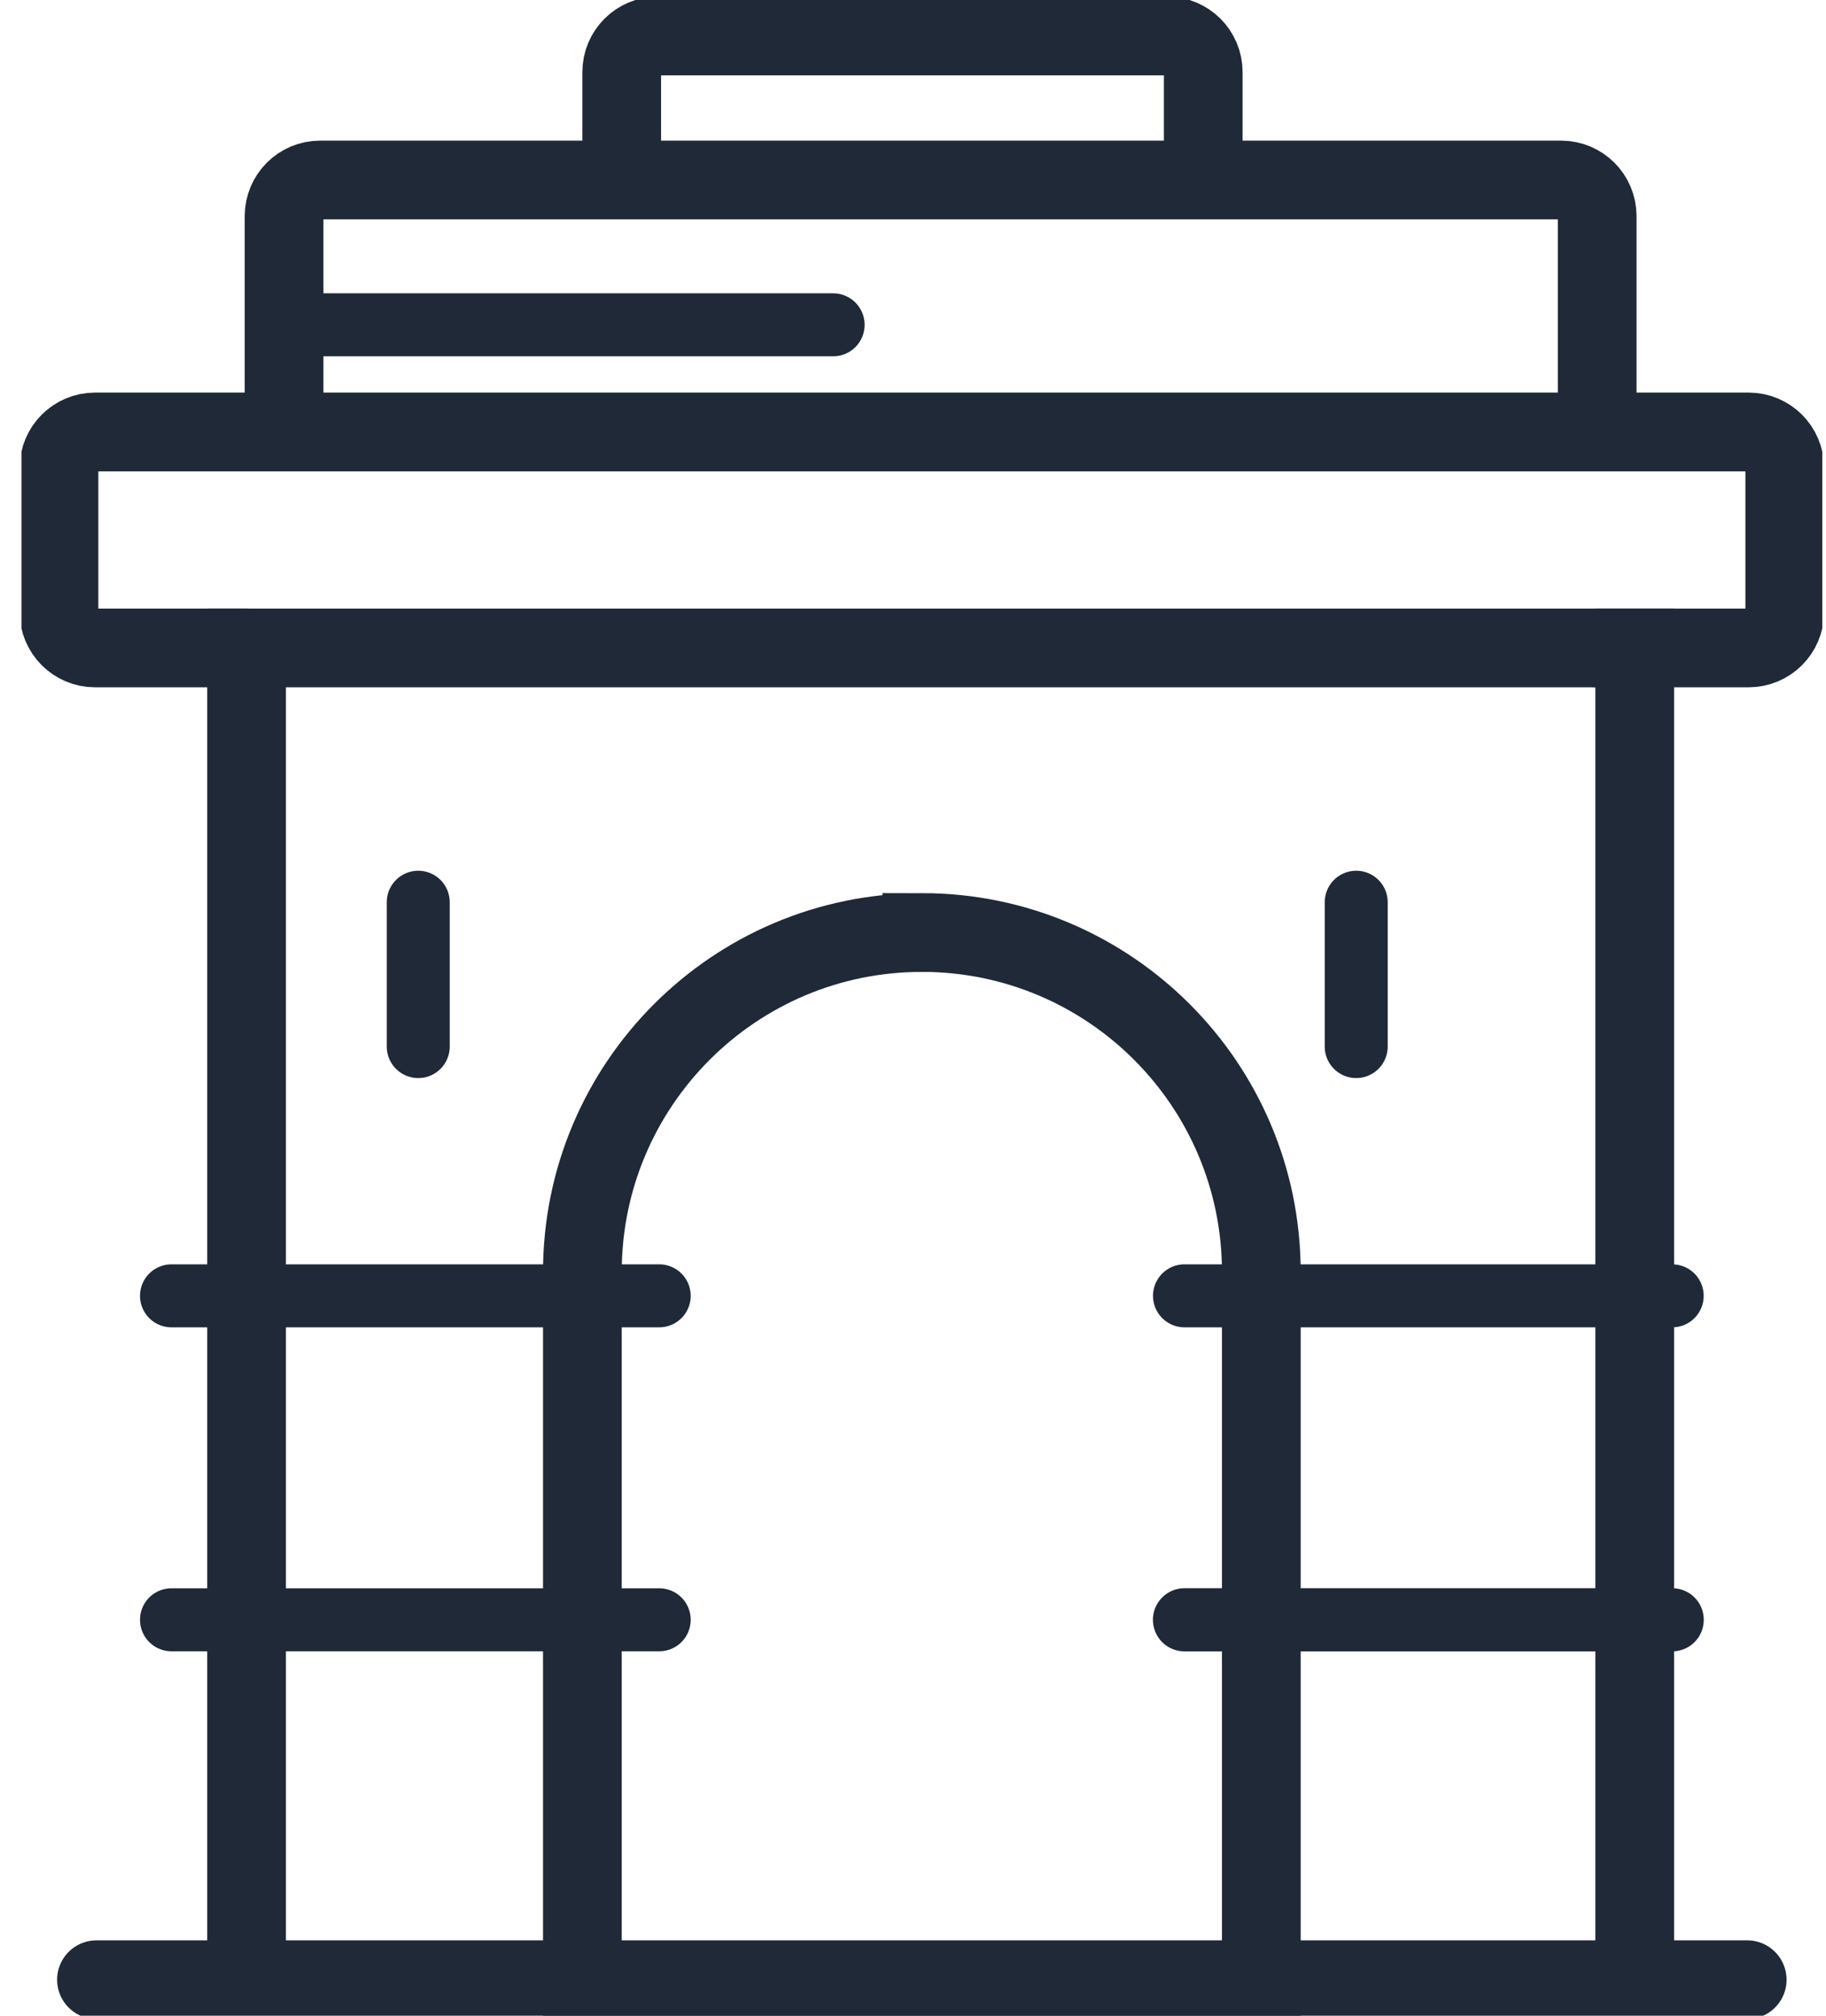 <svg xmlns="http://www.w3.org/2000/svg" width="58" height="64" fill="none" xmlns:v="https://vecta.io/nano"><g clip-path="url(#A)" stroke="#1f2937"><g stroke-width="2.5"><g stroke-linecap="round"><path d="M3.064 62.857h52.433m-47.665 0V20.572h44.092v41.714"/></g><path d="M29.281 29.607c5.956 0 10.783 4.828 10.783 10.783v23.717H18.498V40.391c0-5.955 4.828-10.783 10.783-10.783z"/></g><g stroke-linecap="round"><g stroke-width="2"><path d="M5.447 41.143h15.492m16.684 0h15.492M5.447 51.429h15.492"/></g><path d="M37.623 51.429h15.492" stroke-width="2.005"/><g stroke-width="2.5"><path d="M7.831 20.572H3.019c-.633 0-1.146-.513-1.146-1.146v-4.565c0-.633.513-1.146 1.146-1.146h52.525c.633 0 1.146.513 1.146 1.146v4.565c0 .633-.513 1.146-1.146 1.146h-4.812M9.023 13.143V6.861c0-.633.513-1.146 1.146-1.146h10.175 29.242c.633 0 1.146.513 1.146 1.146v6.283m-12.513-8V2.289c0-.633-.513-1.146-1.146-1.146H20.894c-.633 0-1.146.513-1.146 1.146v2.283"/></g><g stroke-width="2"><path d="M9.275 10.313h17.188"/><g stroke-linejoin="round"><path d="M13.285 28.646v4.583m29.793-4.583v4.583"/></g></g></g></g><defs><clipPath id="A"><path fill="#fff" transform="translate(.682)" d="M0 0h57.2v64H0z"/></clipPath></defs></svg>